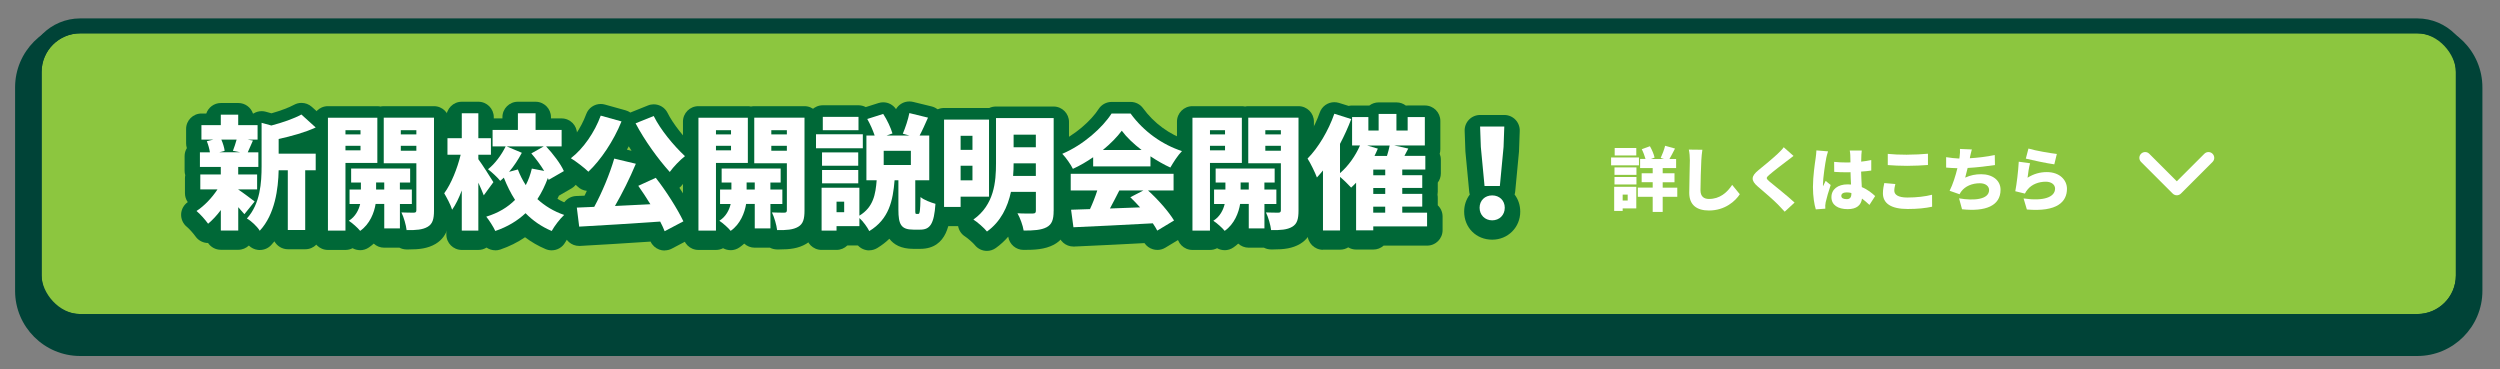 <?xml version="1.0" encoding="UTF-8"?>
<svg id="_レイヤー_2" data-name="レイヤー 2" xmlns="http://www.w3.org/2000/svg" xmlns:xlink="http://www.w3.org/1999/xlink" viewBox="0 0 647.76 95.68">
  <rect x="0" y="0" width="647.76" height="95.68" fill="#808080" stroke="none"/>
  <defs>
    <style>
      .cls-1 {
        clip-path: url(#clippath);
      }

      .cls-2 {
        fill: none;
      }

      .cls-2, .cls-3, .cls-4, .cls-5, .cls-6 {
        stroke-width: 0px;
      }

      .cls-3 {
        fill: #8cc63f;
      }

      .cls-4 {
        fill: #004337;
      }

      .cls-5 {
        fill: #006837;
      }

      .cls-6 {
        fill: #fff;
      }
    </style>
    <clipPath id="clippath">
      <rect class="cls-2" y="0" width="647.76" height="95.68"/>
    </clipPath>
  </defs>
  <g id="access_アクセス">
    <g class="cls-1">
      <g>
        <g>
          <g>
            <rect class="cls-4" x="7.78" y="9.64" width="631.55" height="78.73" rx="13" ry="13"/>
            <path class="cls-4" d="M20.78,92.24c-9.3,0-16.87-7.57-16.87-16.87V22.64C3.91,13.34,11.48,5.77,20.78,5.77h605.55c9.3,0,16.87,7.57,16.87,16.87v52.73c0,9.3-7.57,16.87-16.87,16.87H20.78ZM20.78,15.64c-3.86,0-7,3.14-7,7v52.73c0,3.86,3.14,7,7,7h605.55c3.86,0,7-3.14,7-7V22.64c0-3.86-3.14-7-7-7H20.78Z"/>
          </g>
          <g>
            <rect class="cls-3" x="10.78" y="8.64" width="625.55" height="72.73" rx="10" ry="10"/>
            <path class="cls-4" d="M626.32,8.64c5.52,0,10,4.48,10,10v52.73c0,5.52-4.48,10-10,10H20.78c-5.52,0-10-4.48-10-10V18.64c0-5.52,4.48-10,10-10h605.55M626.32,4.77H20.78c-7.65,0-13.87,6.22-13.87,13.87v52.73c0,7.65,6.22,13.87,13.87,13.87h605.55c7.65,0,13.87-6.22,13.87-13.87V18.64c0-7.65-6.22-13.87-13.87-13.87h0Z"/>
          </g>
        </g>
        <g>
          <g>
            <path class="cls-5" d="M67.3,64.78c-.16,0-.32,0-.48-.03-.9-.11-1.72-.51-2.34-1.13-.72.68-1.69,1.1-2.75,1.1h-4.51c-1.38,0-2.6-.7-3.31-1.76-.17,0-.34-.01-.5-.03-1.1-.15-2.1-.74-2.74-1.65-.58-.82-1.67-2.03-2.24-2.49-1-.8-1.56-2.04-1.5-3.33.06-1.24.7-2.38,1.72-3.09-.46-.65-.73-1.45-.73-2.31v-3.87c0-.27.03-.53.08-.79-.11-.37-.17-.76-.17-1.17v-3.78c0-.76.21-1.46.58-2.07-.12-.39-.19-.8-.19-1.23v-3.74c0-2.21,1.79-4,4-4h1.23c.53-1.58,2.03-2.72,3.79-2.72h4.51c1.76,0,3.26,1.14,3.79,2.72h.14c.64-.4,1.38-.61,2.12-.61.36,0,.72.05,1.07.15l1.47.41c2.39-.68,4.52-1.48,5.84-2.2.6-.33,1.27-.5,1.93-.5.97,0,1.93.35,2.69,1.03l3.71,3.36c1,.9,1.47,2.24,1.27,3.57-.18,1.16-.85,2.17-1.83,2.79,1.13.71,1.88,1.96,1.88,3.39v4.29c0,1.76-1.14,3.26-2.72,3.79v11.7c0,2.21-1.79,4-4,4h-4.51c-1.5,0-2.81-.83-3.5-2.05-.27.34-.55.66-.84.97-.76.82-1.82,1.27-2.93,1.27Z"/>
            <path class="cls-5" d="M93.32,64.82c-.68,0-1.36-.17-1.97-.51-.55.29-1.18.45-1.85.45h-4.54c-2.21,0-4-1.79-4-4v-29.25c0-2.21,1.79-4,4-4h12.8c.29,0,.56.03.83.09.27-.06.55-.09.83-.09h13.02c2.21,0,4,1.79,4,4v24.03c0,1.65,0,5.51-3.57,7.65-2.04,1.2-4.23,1.44-6.9,1.44h-.68c-.64-.01-1.25-.17-1.79-.45h-3.95c-1.05,0-2-.4-2.72-1.06-.38.35-.79.68-1.24.99-.69.48-1.49.72-2.28.72Z"/>
            <path class="cls-5" d="M128.33,64.85c-.81,0-1.6-.25-2.27-.7-.61.38-1.34.61-2.12.61h-4.29c-2.21,0-4-1.79-4-4v-1.7c-1.11-.45-1.98-1.38-2.33-2.56-.16-.52-.68-1.69-1.67-3.39-.81-1.38-.71-3.11.24-4.4.74-1,1.49-2.44,2.15-4.08-1.25-.68-2.1-2-2.1-3.52v-4.29c0-2.11,1.64-3.84,3.71-3.99v-2.47c0-2.21,1.79-4,4-4h4.29c2.21,0,4,1.79,4,4v.32h2.24v-.32c0-2.21,1.79-4,4-4h4.58c2.21,0,4,1.79,4,4v.32h2.75c2.21,0,4,1.79,4,4v4.26c0,.99-.36,1.89-.95,2.59.45.72.86,1.47,1.19,2.2.82,1.87.11,4.06-1.66,5.08l-3.27,1.89c-.13.28-.25.55-.38.82.95.57,1.96,1.03,3.04,1.4,1.34.46,2.34,1.59,2.62,2.97.29,1.39-.18,2.82-1.23,3.77-.7.64-1.9,2.19-2.42,3.13-.72,1.31-2.09,2.07-3.51,2.07-.52,0-1.05-.1-1.55-.31-1.92-.81-3.71-1.84-5.35-3.08-1.93,1.32-4.08,2.39-6.43,3.19-.43.14-.86.21-1.29.21Z"/>
            <path class="cls-5" d="M172.2,64.91c-.47,0-.94-.08-1.4-.25-.99-.37-1.79-1.11-2.23-2.06-6.8.47-13.6.85-18.29,1.12-.08,0-.15,0-.23,0-2.01,0-3.72-1.5-3.97-3.51l-.61-4.93c-.14-1.1.19-2.22.91-3.07s1.76-1.36,2.87-1.42c.54-.03,1.11-.05,1.71-.07.16,0,.33-.01.5-.02.2-.41.4-.83.59-1.25-.89-.09-1.75-.47-2.43-1.15-.73-.73-2.74-2.27-3.77-2.89-1.14-.68-1.86-1.88-1.94-3.21-.07-1.32.51-2.6,1.57-3.4,2.56-1.95,5.07-5.57,6.41-9.23.59-1.61,2.11-2.63,3.76-2.63.36,0,.72.05,1.08.15l5.38,1.5c.44.12.84.32,1.21.57l4.58-1.84c.49-.2.99-.29,1.49-.29,1.48,0,2.9.83,3.59,2.24,1.32,2.7,4.3,6.5,7.24,9.24.86.8,1.32,1.94,1.27,3.11-.06,1.17-.63,2.26-1.56,2.98-.94.72-2.45,2.29-3.1,3.22-.23.32-.5.61-.8.84,1.86,2.76,3.56,5.64,4.65,7.94.92,1.94.15,4.26-1.75,5.26l-4.86,2.56c-.58.31-1.22.46-1.86.46ZM163.63,39.06c-.25-.39-.49-.77-.72-1.15-.15.29-.31.58-.47.87l1.19.29Z"/>
            <path class="cls-5" d="M189.32,64.82c-.68,0-1.36-.17-1.97-.51-.55.29-1.18.45-1.85.45h-4.54c-2.21,0-4-1.79-4-4v-29.25c0-2.21,1.79-4,4-4h12.8c.29,0,.56.03.83.09.27-.06.55-.09.83-.09h13.02c2.21,0,4,1.79,4,4v24.03c0,1.65,0,5.51-3.57,7.65-2.04,1.2-4.23,1.44-6.9,1.44h-.68c-.64-.01-1.25-.17-1.79-.45h-3.95c-1.05,0-2-.4-2.72-1.06-.38.35-.79.68-1.24.99-.69.48-1.49.72-2.28.72Z"/>
            <path class="cls-5" d="M225.22,64.88c-.37,0-.75-.05-1.11-.16-.71-.2-1.33-.59-1.82-1.12h-2.74c-.72.71-1.71,1.15-2.81,1.15h-3.87c-2.21,0-4-1.79-4-4v-11.1c0-.35.05-.69.13-1.02,0-.04,0-3.59,0-3.59,0-.18.01-.37.04-.54-.02-.18-.04-.36-.04-.54v-1.37c-.95-.73-1.57-1.88-1.57-3.18v-3.62c0-1.38.7-2.6,1.76-3.31v-1.2c0-2.21,1.79-4,4-4h9.25c.68,0,1.32.17,1.88.47l3.31-1.05c.4-.13.81-.19,1.21-.19,1.31,0,2.56.64,3.32,1.77.32-.55.76-1.02,1.3-1.36.65-.42,1.4-.63,2.16-.63.32,0,.64.04.95.11l4.83,1.18c1.15.28,2.12,1.06,2.64,2.12.52,1.06.55,2.3.06,3.39,0,0-.17.38-.22.5.56.69.89,1.56.89,2.51v11.58c0,.92-.31,1.76-.83,2.43,1.54.66,2.53,2.23,2.42,3.95-.21,3.12-.7,10.42-7.93,10.42h-1.79c-3.18,0-5.07-1.12-6.2-2.62-.89.87-1.93,1.68-3.15,2.42-.63.38-1.35.58-2.07.58Z"/>
            <path class="cls-5" d="M255.72,65.01c-1.19,0-2.36-.53-3.15-1.53-.4-.51-1.87-1.8-2.47-2.17-.98-.6-1.65-1.59-1.85-2.71h-3.65c-2.21,0-4-1.79-4-4v-22.62c0-2.21,1.79-4,4-4,0,0,11.7,0,11.73,0,.52-.25,1.1-.38,1.71-.38h14.94c2.21,0,4,1.79,4,4v24.06c0,1.54,0,5.65-3.94,7.75-2.36,1.24-5.05,1.34-7.84,1.34-1.98,0-3.66-1.45-3.96-3.41,0,0,0-.02,0-.03-.95,1.11-2.02,2.09-3.22,2.95-.7.5-1.52.75-2.32.75Z"/>
            <path class="cls-5" d="M299.85,64.75c-.37,0-.75-.05-1.11-.16-.9-.26-1.68-.83-2.2-1.6-5.83.32-11.64.59-16.43.81l-1.8.08c-.06,0-.13,0-.19,0-1.99,0-3.7-1.48-3.96-3.47l-.61-4.54c-.14-1.06.15-2.12.79-2.97-.58-.69-.92-1.58-.92-2.56v-4.32c0-.32.04-.64.11-.94-.38-.55-.81-1.1-1.16-1.46-.92-.95-1.31-2.29-1.04-3.58.26-1.29,1.15-2.37,2.37-2.89,4.74-1.99,9.09-5.98,10.95-8.89.73-1.15,2.01-1.85,3.37-1.85h4.93c1.28,0,2.48.61,3.23,1.65,2.82,3.87,6.84,6.81,11.32,8.28,1.31.43,2.31,1.5,2.64,2.85s-.05,2.76-1.02,3.75c-.44.45-.89,1.06-1.3,1.68.17.44.26.92.26,1.42v4.32c0,1.48-.8,2.77-2,3.46.59.78,1.11,1.53,1.54,2.23.56.91.73,2,.47,3.04-.25,1.03-.91,1.93-1.82,2.48l-4.35,2.62c-.63.38-1.34.57-2.07.57Z"/>
            <path class="cls-5" d="M317.32,64.82c-.68,0-1.36-.17-1.97-.51-.55.29-1.18.45-1.85.45h-4.54c-2.21,0-4-1.79-4-4v-29.25c0-2.21,1.79-4,4-4h12.8c.29,0,.56.03.83.09.27-.06.55-.09.83-.09h13.02c2.21,0,4,1.79,4,4v24.03c0,1.65,0,5.51-3.57,7.65-2.04,1.2-4.23,1.44-6.9,1.44h-.68c-.64-.01-1.25-.17-1.79-.45h-3.95c-1.05,0-2-.4-2.72-1.06-.38.35-.79.68-1.24.99-.69.48-1.49.72-2.28.72Z"/>
            <path class="cls-5" d="M342.79,64.72c-2.21,0-4-1.79-4-4v-10.55c-.6-.46-1.07-1.08-1.33-1.82-.33-.92-1.44-3.2-2-4.03-1.05-1.58-.85-3.68.48-5.03,2.33-2.36,4.69-6.33,6.01-10.12.57-1.65,2.12-2.69,3.78-2.69.4,0,.8.06,1.2.18l2.5.78c.29-.07.6-.1.91-.1h4.22c.08,0,.16,0,.25,0,.67-.51,1.51-.81,2.41-.81h4.61c.92,0,1.76.31,2.44.83.16-.02.31-.03.48-.03h4.45c2.21,0,4,1.79,4,4v7.36c0,.41-.06.8-.17,1.16.19.47.3.98.3,1.52v3.55c0,.9-.3,1.73-.8,2.4v2.37c0,.26-.03.52-.07.77.05.25.07.51.07.77v1.96c.77.73,1.25,1.76,1.25,2.9v3.55c0,2.21-1.79,4-4,4h-11.28c-.71.64-1.65,1.02-2.67,1.02h-4.45c-.75,0-1.45-.21-2.05-.57-.61.38-1.33.6-2.11.6h-4.42Z"/>
            <path class="cls-5" d="M386.63,62.1c-4.14,0-7.26-3.12-7.26-7.26,0-1.7.54-3.23,1.46-4.44-.08-.26-.14-.53-.16-.82l-.96-10.11c0-.08-.01-.16-.02-.23l-.19-5.31c-.04-1.09.36-2.14,1.12-2.92.75-.78,1.79-1.22,2.88-1.22h6.27c1.09,0,2.13.44,2.88,1.22.75.78,1.16,1.84,1.12,2.92l-.19,5.31c0,.08,0,.16-.02.23l-.96,10.11c-.03.28-.08.55-.16.82.92,1.21,1.46,2.73,1.46,4.44,0,4.07-3.19,7.26-7.26,7.26Z"/>
          </g>
          <g>
            <path class="cls-6" d="M63.33,55.5c-.42-.51-.99-1.15-1.6-1.82v6.05h-4.51v-5.31c-1.02,1.38-2.18,2.62-3.3,3.55-.7-.99-2.05-2.53-3.01-3.3,1.98-1.28,4.03-3.42,5.44-5.6h-4.45v-3.87h5.31v-1.95h-5.41v-3.78h2.59c-.13-.9-.45-2.02-.8-2.88l1.7-.42h-3.1v-3.74h5.02v-2.72h4.51v2.72h5.02v3.74h-2.59l1.38.26c-.54,1.18-.96,2.24-1.34,3.04h2.75v3.78h-5.22v1.95h4.9v3.87h-4.9v.03c1.15.74,3.58,2.59,4.26,3.1l-2.66,3.3ZM57.35,36.17c.42.96.77,2.11.86,2.91l-1.41.38h5.47l-1.92-.38c.32-.83.7-1.95.96-2.91h-3.97ZM72.2,39.82h9.6v4.29h-2.72v15.49h-4.51v-15.49h-2.37c-.1,4.74-.93,11.42-4.9,15.68-.58-1.02-2.27-2.62-3.33-3.17,3.49-3.87,3.81-9.31,3.81-13.63v-11.17l2.53.7c2.94-.77,5.86-1.79,7.78-2.85l3.71,3.36c-2.85,1.31-6.37,2.27-9.6,2.98v3.81Z"/>
            <path class="cls-6" d="M89.51,42.22v17.53h-4.54v-29.25h12.8v11.71h-8.26ZM89.51,33.74v1.09h3.9v-1.09h-3.9ZM93.41,38.95v-1.18h-3.9v1.18h3.9ZM103.62,52.84v6.34h-4.06v-6.34h-2.24c-.35,2.21-1.47,5.22-4,6.98-.64-.8-2.02-2.02-2.94-2.62,1.73-1.06,2.59-2.85,2.94-4.35h-2.75v-3.74h2.94v-1.82h-2.53v-3.62h15.29v3.62h-2.66v1.82h3.1v3.74h-3.1ZM99.56,49.1v-1.82h-2.11v1.82h2.11ZM112.45,54.54c0,2.21-.35,3.46-1.63,4.22-1.31.77-3.01.9-5.47.86-.13-1.25-.74-3.39-1.34-4.58,1.22.06,2.75.06,3.23.06s.64-.19.64-.64v-12.16h-8.45v-11.81h13.02v24.03ZM103.85,33.74v1.09h4.03v-1.09h-4.03ZM107.88,39.05v-1.28h-4.03v1.28h4.03Z"/>
            <path class="cls-6" d="M125.35,50.63c-.35-.93-.86-2.11-1.41-3.3v12.42h-4.29v-10.4c-.74,1.95-1.57,3.68-2.5,4.99-.38-1.28-1.38-3.1-2.05-4.26,1.82-2.46,3.39-6.43,4.26-9.98h-3.42v-4.29h3.71v-6.46h4.29v6.46h3.26v4.29h-3.26v1.15c.9,1.18,3.36,5.06,3.9,5.95l-2.5,3.42ZM142.15,46.6l-.19-.48c-.74,1.95-1.6,3.78-2.72,5.47,1.92,1.76,4.22,3.17,6.94,4.1-1.06.96-2.53,2.88-3.23,4.16-2.66-1.12-4.9-2.69-6.78-4.61-2.08,1.95-4.64,3.52-7.84,4.61-.48-1.06-1.6-2.82-2.34-3.71,3.14-.96,5.6-2.46,7.46-4.35-1.12-1.73-2.08-3.68-2.91-5.76-.32.29-.61.58-.93.83-.7-.9-2.18-2.24-3.17-3.01,1.79-1.38,3.52-3.74,4.58-5.92h-3.39v-4.26h6.56v-4.32h4.58v4.32h6.75v4.26h-4.03c1.82,1.95,3.78,4.51,4.61,6.4l-3.94,2.27ZM134.18,43.91c.54,1.44,1.22,2.78,2.05,4.06.7-1.34,1.22-2.78,1.57-4.29l3.2.61c-.93-1.54-2.18-3.2-3.33-4.54l3.23-1.82h-9.63l3.94,1.66c-.93,1.76-2.05,3.46-3.3,4.93l2.27-.61Z"/>
            <path class="cls-6" d="M161.03,31.47c-2.02,5.02-5.38,10.02-8.58,13.02-.99-.99-3.26-2.72-4.54-3.49,3.23-2.46,6.18-6.75,7.74-11.04l5.38,1.5ZM169.93,46.09c2.75,3.52,5.63,8.1,7.14,11.26l-4.86,2.56c-.29-.74-.67-1.6-1.15-2.5-7.52.54-15.36.99-20.99,1.31l-.61-4.93c1.34-.06,2.88-.1,4.51-.19,2.02-3.71,4.03-8.54,5.18-12.51l5.6,1.34c-1.57,3.78-3.55,7.71-5.41,10.94,2.94-.13,6.08-.29,9.18-.45-1.02-1.66-2.11-3.33-3.14-4.77l4.54-2.08ZM169.38,30.06c1.73,3.52,5.18,7.68,8.1,10.4-1.25.96-3.04,2.82-3.94,4.1-3.04-3.36-6.53-8.19-8.86-12.61l4.7-1.89Z"/>
            <path class="cls-6" d="M185.51,42.22v17.53h-4.54v-29.25h12.8v11.71h-8.26ZM185.51,33.74v1.09h3.9v-1.09h-3.9ZM189.41,38.95v-1.18h-3.9v1.18h3.9ZM199.62,52.84v6.34h-4.06v-6.34h-2.24c-.35,2.21-1.47,5.22-4,6.98-.64-.8-2.02-2.02-2.94-2.62,1.73-1.06,2.59-2.85,2.94-4.35h-2.75v-3.74h2.94v-1.82h-2.53v-3.62h15.29v3.62h-2.66v1.82h3.1v3.74h-3.1ZM195.56,49.1v-1.82h-2.11v1.82h2.11ZM208.45,54.54c0,2.21-.35,3.46-1.63,4.22-1.31.77-3.01.9-5.47.86-.13-1.25-.74-3.39-1.34-4.58,1.22.06,2.75.06,3.23.06s.64-.19.64-.64v-12.16h-8.45v-11.81h13.02v24.03ZM199.85,33.74v1.09h4.03v-1.09h-4.03ZM203.88,39.05v-1.28h-4.03v1.28h4.03Z"/>
            <path class="cls-6" d="M223.56,38.41h-12.13v-3.62h12.13v3.62ZM237.93,55.43c.38,0,.51-.58.58-4.38.83.74,2.72,1.44,3.87,1.76-.35,5.25-1.41,6.69-3.94,6.69h-1.79c-3.2,0-3.87-1.38-3.87-5.18v-7.62h-.99c-.42,5.28-1.44,10.08-6.56,13.18-.51-1.02-1.57-2.5-2.56-3.39v2.11h-5.92v1.15h-3.87v-11.1h9.79v7.23c3.65-2.21,4.19-5.57,4.48-9.18h-2.66v-11.58h2.14c-.45-1.34-1.18-3.01-1.92-4.29l4.13-1.31c1.02,1.54,1.98,3.62,2.4,5.06l-1.54.54h5.95l-1.73-.48c.64-1.47,1.38-3.68,1.7-5.34l4.83,1.18c-.77,1.73-1.5,3.39-2.18,4.64h2.5v11.58h-3.62v7.58c0,1.02,0,1.15.32,1.15h.45ZM222.37,42.95h-9.38v-3.46h9.38v3.46ZM213,44.04h9.38v3.46h-9.38v-3.46ZM222.44,33.74h-9.25v-3.46h9.25v3.46ZM218.73,52.26h-1.98v2.72h1.98v-2.72ZM236.01,39.08h-7.04v3.68h7.04v-3.68Z"/>
            <path class="cls-6" d="M248.9,50.95v2.66h-4.29v-22.62h11.65v19.97h-7.36ZM248.9,35.18v3.65h3.07v-3.65h-3.07ZM251.97,46.73v-3.78h-3.07v3.78h3.07ZM273,54.66c0,2.27-.45,3.49-1.82,4.22-1.41.74-3.3.86-5.95.86-.19-1.28-.93-3.33-1.6-4.48,1.54.1,3.46.06,4,.06.58,0,.77-.19.77-.74v-4.86h-6.46c-.83,3.87-2.62,7.71-6.21,10.27-.7-.9-2.53-2.5-3.52-3.1,5.41-3.84,5.86-9.79,5.86-14.62v-11.68h14.94v24.06ZM268.39,45.58v-3.26h-5.76c0,1.02-.03,2.11-.13,3.26h5.89ZM262.63,34.89v3.26h5.76v-3.26h-5.76Z"/>
            <path class="cls-6" d="M283.24,40.74c-1.63,1.12-3.42,2.18-5.25,3.01-.54-1.12-1.79-2.91-2.75-3.9,5.47-2.3,10.46-6.82,12.77-10.43h4.93c3.42,4.7,8.22,8.06,13.31,9.73-1.15,1.18-2.18,2.85-3.01,4.26-1.7-.77-3.46-1.79-5.15-2.91v2.62h-14.85v-2.37ZM297.45,49.35c2.66,2.4,5.34,5.47,6.75,7.78l-4.35,2.62c-.29-.58-.7-1.22-1.15-1.89-7.36.42-15.1.77-20.57,1.02l-.61-4.54c1.47-.03,3.1-.1,4.9-.16.7-1.5,1.38-3.23,1.89-4.83h-6.88v-4.32h26.65v4.32h-6.62ZM295.78,38.86c-2.08-1.6-3.9-3.33-5.12-4.99-1.22,1.63-2.91,3.36-4.9,4.99h10.02ZM290.02,49.35c-.8,1.57-1.63,3.2-2.43,4.67,2.53-.1,5.18-.19,7.81-.29-.83-.93-1.7-1.82-2.53-2.62l3.39-1.76h-6.24Z"/>
            <path class="cls-6" d="M313.51,42.22v17.53h-4.54v-29.25h12.8v11.71h-8.26ZM313.51,33.74v1.09h3.9v-1.09h-3.9ZM317.41,38.95v-1.18h-3.9v1.18h3.9ZM327.62,52.84v6.34h-4.06v-6.34h-2.24c-.35,2.21-1.47,5.22-4,6.98-.64-.8-2.02-2.02-2.94-2.62,1.73-1.06,2.59-2.85,2.94-4.35h-2.75v-3.74h2.94v-1.82h-2.53v-3.62h15.29v3.62h-2.66v1.82h3.1v3.74h-3.1ZM323.56,49.1v-1.82h-2.11v1.82h2.11ZM336.45,54.54c0,2.21-.35,3.46-1.63,4.22-1.31.77-3.01.9-5.47.86-.13-1.25-.74-3.39-1.34-4.58,1.22.06,2.75.06,3.23.06s.64-.19.64-.64v-12.16h-8.45v-11.81h13.02v24.03ZM327.85,33.74v1.09h4.03v-1.09h-4.03ZM331.88,39.05v-1.28h-4.03v1.28h4.03Z"/>
            <path class="cls-6" d="M369.77,58.66h-13.95v1.02h-4.45v-12.35c-.42.45-.86.9-1.28,1.28-.64-.7-1.89-1.95-2.88-2.78v13.89h-4.42v-15.55c-.51.64-1.06,1.25-1.57,1.82-.42-1.15-1.66-3.74-2.43-4.9,2.75-2.78,5.41-7.2,6.94-11.62l4.38,1.38c-.8,2.11-1.79,4.32-2.91,6.43v7.58c2.11-1.79,4-4.45,5.18-7.17h-2.05v-7.36h4.22v3.49h2.66v-4.29h4.61v4.29h2.91v-3.49h4.45v7.36h-7.94l3.65.8-.99,1.89h5.41v3.55h-5.98v1.47h5.18v3.3h-5.18v1.54h5.18v3.3h-5.18v1.57h6.43v3.55ZM357,38.51c-.26.64-.54,1.25-.86,1.89h3.23c.29-.93.54-1.86.7-2.69h-5.82l2.75.8ZM358.92,43.94h-3.1v1.47h3.1v-1.47ZM358.92,48.71h-3.1v1.54h3.1v-1.54ZM355.81,55.11h3.1v-1.57h-3.1v1.57Z"/>
            <path class="cls-6" d="M383.37,53.83c0-1.89,1.38-3.2,3.26-3.2s3.26,1.31,3.26,3.2-1.38,3.26-3.26,3.26-3.26-1.38-3.26-3.26ZM383.69,38.09l-.19-5.31h6.27l-.19,5.31-.96,10.11h-3.97l-.96-10.11Z"/>
          </g>
        </g>
        <g>
          <path class="cls-6" d="M424.66,42.83h-7.22v-2.03h7.22v2.03ZM423.97,54h-3.53v.65h-2.2v-6.25h5.73v5.6ZM418.32,43.37h5.69v1.94h-5.69v-1.94ZM418.32,45.86h5.69v1.94h-5.69v-1.94ZM423.97,40.28h-5.6v-1.94h5.6v1.94ZM420.44,50.43v1.53h1.3v-1.53h-1.3ZM434.59,50.99h-3.78v3.93h-2.59v-3.93h-3.85v-2.38h3.85v-1.4h-2.86v-2.32h2.86v-1.35h-3.26v-2.36h1.4c-.22-.77-.58-1.76-.97-2.52l2.11-.77c.54.92,1.03,2.11,1.21,2.94l-.94.36h3.35l-.83-.27c.41-.86.92-2.18,1.15-3.15l2.56.72c-.5.99-1.01,1.96-1.44,2.7h1.73v2.36h-3.48v1.35h3.06v2.32h-3.06v1.4h3.78v2.38Z"/>
          <path class="cls-6" d="M440.82,41.52c-.09,1.89-.22,5.78-.22,7.76,0,1.73.99,2.27,2.21,2.27,2.79,0,4.68-1.64,6-3.65l1.98,2.43c-1.12,1.73-3.8,4.21-7.99,4.21-3.15,0-5.11-1.42-5.11-4.57,0-2.27.16-7.09.16-8.44,0-.97-.09-1.96-.27-2.77l3.51.04c-.13.85-.23,1.94-.27,2.74Z"/>
          <path class="cls-6" d="M462.94,41.75c-1.13.85-3.38,2.57-4.52,3.56-.88.76-.85.92.02,1.69,1.19,1.03,4.74,3.78,6.54,5.49l-2.56,2.36c-.58-.65-1.17-1.28-1.76-1.87-.99-1.04-3.58-3.26-5.22-4.66-1.84-1.58-1.73-2.67.18-4.23,1.44-1.17,3.76-3.08,4.97-4.23.61-.59,1.26-1.22,1.58-1.71l2.54,2.25c-.67.49-1.28.95-1.76,1.35Z"/>
          <path class="cls-6" d="M473.18,41.05c-.22.94-.85,5.13-.85,6.81,0,.05,0,.34.02.41.22-.52.45-.86.68-1.4l1.31,1.06c-.54,1.62-1.08,3.44-1.3,4.48-.05.25-.11.67-.11.85,0,.2,0,.52.02.81l-2.47.18c-.38-1.22-.74-3.33-.74-5.78,0-2.75.5-6.14.7-7.47.07-.54.18-1.37.2-2.03l3.01.25c-.16.4-.41,1.51-.49,1.84ZM482.29,40.19c-.02.34-.04.94-.05,1.69.92-.11,1.8-.23,2.61-.41v2.72c-.81.11-1.69.22-2.63.27.04,1.66.13,2.94.18,4.02,1.53.63,2.65,1.57,3.46,2.32l-1.48,2.29c-.67-.63-1.31-1.17-1.93-1.64-.23,1.69-1.35,2.74-3.71,2.74-2.54,0-4.21-1.08-4.21-3.11s1.66-3.31,4.18-3.31c.31,0,.61.02.9.04-.05-.95-.11-2.05-.13-3.19-.34.02-.68.02-1.01.02-1.08,0-2.16-.04-3.22-.11l-.02-2.59c1.04.11,2.12.16,3.22.16.34,0,.67,0,1.01-.02-.02-.85-.02-1.51-.04-1.84,0-.27-.07-.86-.14-1.24h3.11c-.05.34-.09.81-.11,1.21ZM478.49,51.6c.86,0,1.21-.47,1.21-1.46v-.13c-.4-.11-.79-.16-1.21-.16-.85,0-1.4.32-1.4.9,0,.63.63.85,1.4.85Z"/>
          <path class="cls-6" d="M490.82,49.4c0,1.01.94,1.78,3.37,1.78s4.68-.27,6.41-.72l.02,3.1c-1.73.38-3.82.59-6.32.59-4.38,0-6.43-1.48-6.43-4.07,0-1.1.23-2,.36-2.65l2.86.25c-.14.61-.27,1.13-.27,1.71ZM494.12,40.08c1.8,0,4-.11,5.42-.25v2.92c-1.28.11-3.66.22-5.4.22-1.93,0-3.51-.09-5.01-.2v-2.9c1.35.14,3.04.22,4.99.22Z"/>
          <path class="cls-6" d="M510.44,40.73l-.05.27c1.98-.11,4.3-.38,6.46-.83l.05,2.59c-1.73.27-4.61.63-7.08.76-.2.86-.41,1.73-.63,2.5,1.4-.63,2.68-.88,4.14-.88,2.93,0,5.02,1.58,5.02,4.02,0,4.2-3.94,5.71-9.98,5.06l-.77-2.83c3.84.67,7.78.32,7.78-2.16,0-.92-.83-1.75-2.39-1.75-2.03,0-3.78.76-4.79,2.09-.18.23-.31.45-.47.76l-2.58-.9c.83-1.62,1.55-3.91,2.02-5.85-1.08-.04-2.07-.07-2.92-.16v-2.7c1.1.18,2.36.32,3.42.36.04-.18.05-.34.07-.49.11-.86.13-1.35.09-2l3.08.13c-.22.72-.32,1.37-.49,2.02Z"/>
          <path class="cls-6" d="M525.35,46.05c1.57-1.01,3.26-1.46,4.99-1.46,3.39,0,5.22,2.11,5.22,4.32,0,3.33-2.47,6.05-10.39,5.37l-.85-2.86c5.26.77,8.16-.36,8.16-2.56,0-1.03-.97-1.78-2.41-1.78-1.84,0-3.6.68-4.66,1.96-.36.43-.56.72-.74,1.12l-2.5-.61c.36-1.84.77-5.22.9-7.65l2.93.4c-.25.88-.56,2.79-.65,3.76ZM532.93,39.9l-.65,2.68c-1.89-.25-5.96-1.12-7.38-1.48l.68-2.61c1.8.56,5.78,1.22,7.35,1.4Z"/>
        </g>
        <path class="cls-6" d="M564.02,50.6c-.38,0-.77-.15-1.06-.44l-8.2-8.2c-.59-.59-.59-1.54,0-2.12.59-.59,1.54-.59,2.12,0l7.14,7.14,7.14-7.14c.59-.59,1.54-.59,2.12,0,.59.59.59,1.54,0,2.12l-8.2,8.2c-.29.29-.68.44-1.06.44Z"/>
      </g>
    </g>
  </g>
</svg>